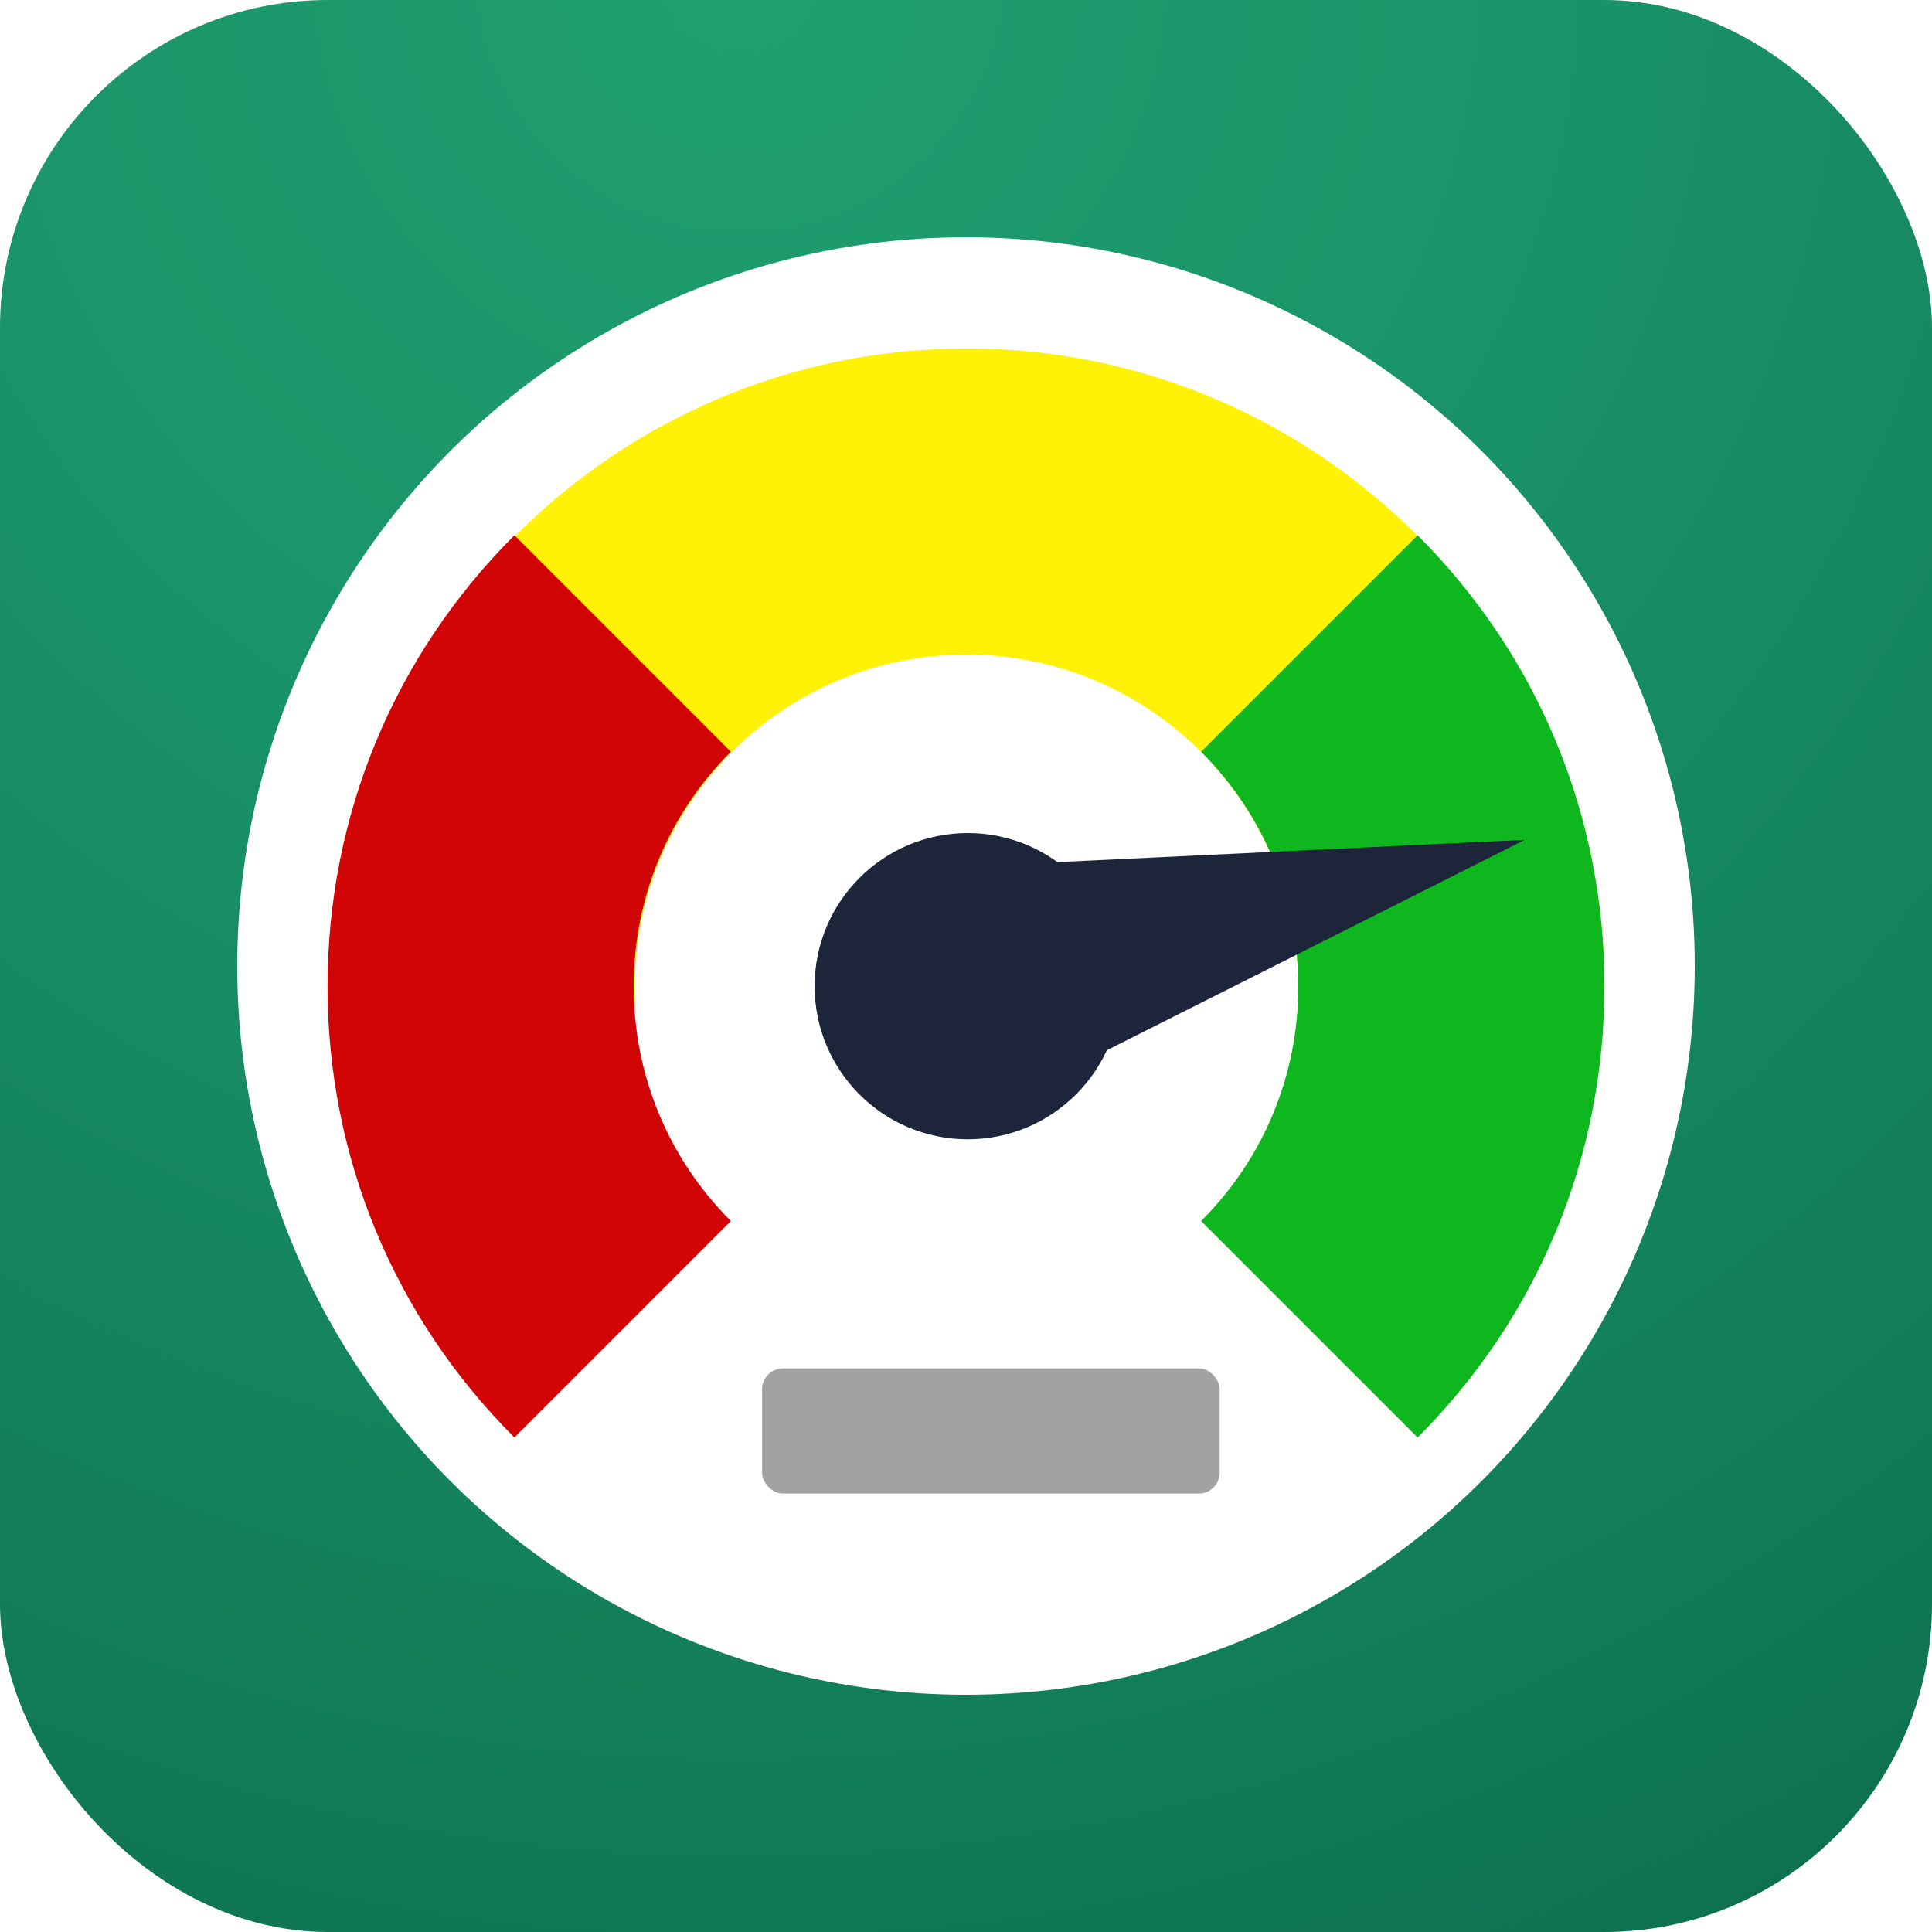<?xml version="1.0" encoding="UTF-8"?> <svg xmlns="http://www.w3.org/2000/svg" xmlns:xlink="http://www.w3.org/1999/xlink" id="Layer_1" data-name="Layer 1" viewBox="0 0 200 200"><defs><style> .cls-1 { fill: #fff206; } .cls-2 { fill: #a0a2a3; } .cls-3 { fill: #d10505; } .cls-4 { fill: #0db71d; } .cls-5 { fill: #1c253a; } .cls-6 { filter: url(#drop-shadow-2); } .cls-7 { fill: #fff; filter: url(#drop-shadow-1); } .cls-8 { fill: url(#radial-gradient); } </style><radialGradient id="radial-gradient" cx="76.6" cy="-3.39" fx="76.6" fy="-3.39" r="392.92" gradientUnits="userSpaceOnUse"><stop offset="0" stop-color="#1f9f70"></stop><stop offset=".18" stop-color="#1b966a"></stop><stop offset=".46" stop-color="#127e59"></stop><stop offset=".81" stop-color="#04573f"></stop><stop offset=".91" stop-color="#004c38"></stop></radialGradient><filter id="drop-shadow-1" filterUnits="userSpaceOnUse"><feOffset dx="0" dy="0"></feOffset><feGaussianBlur result="blur" stdDeviation="5"></feGaussianBlur><feFlood flood-color="#000" flood-opacity=".5"></feFlood><feComposite in2="blur" operator="in"></feComposite><feComposite in="SourceGraphic"></feComposite></filter><filter id="drop-shadow-2" filterUnits="userSpaceOnUse"><feOffset dx="0" dy="0"></feOffset><feGaussianBlur result="blur-2" stdDeviation="5"></feGaussianBlur><feFlood flood-color="#000" flood-opacity=".5"></feFlood><feComposite in2="blur-2" operator="in"></feComposite><feComposite in="SourceGraphic"></feComposite></filter></defs><rect class="cls-8" width="200" height="200" rx="33.94" ry="33.94"></rect><g><circle class="cls-7" cx="100" cy="100" r="75.44"></circle><g><path class="cls-1" d="m34.01,102.11c0-36.42,29.63-66.04,66.04-66.04s66.04,29.63,66.04,66.04l-2.49,15.84h-29.2v-15.84c0-18.94-15.41-34.35-34.35-34.35s-34.35,15.41-34.35,34.35v15.84"></path><path class="cls-4" d="m146.75,148.81l-22.41-22.41c6.49-6.49,10.06-15.12,10.06-24.29s-3.57-17.8-10.06-24.29l22.41-22.41c12.47,12.47,19.34,29.06,19.34,46.7s-6.87,34.23-19.34,46.7Z"></path><path class="cls-3" d="m53.25,148.81c-12.47-12.47-19.34-29.06-19.34-46.7s6.87-34.23,19.34-46.7l22.41,22.41c-6.49,6.49-10.06,15.12-10.06,24.29s3.57,17.8,10.06,24.29l-22.41,22.41Z"></path><g class="cls-6"><circle class="cls-5" cx="100.18" cy="102.09" r="15.85"></circle><polygon class="cls-5" points="157.85 86.94 93.21 90.02 100.04 116.04 157.85 86.94"></polygon></g><rect class="cls-2" x="78.89" y="141.66" width="47.37" height="12.95" rx="2.15" ry="2.15"></rect></g></g></svg> 